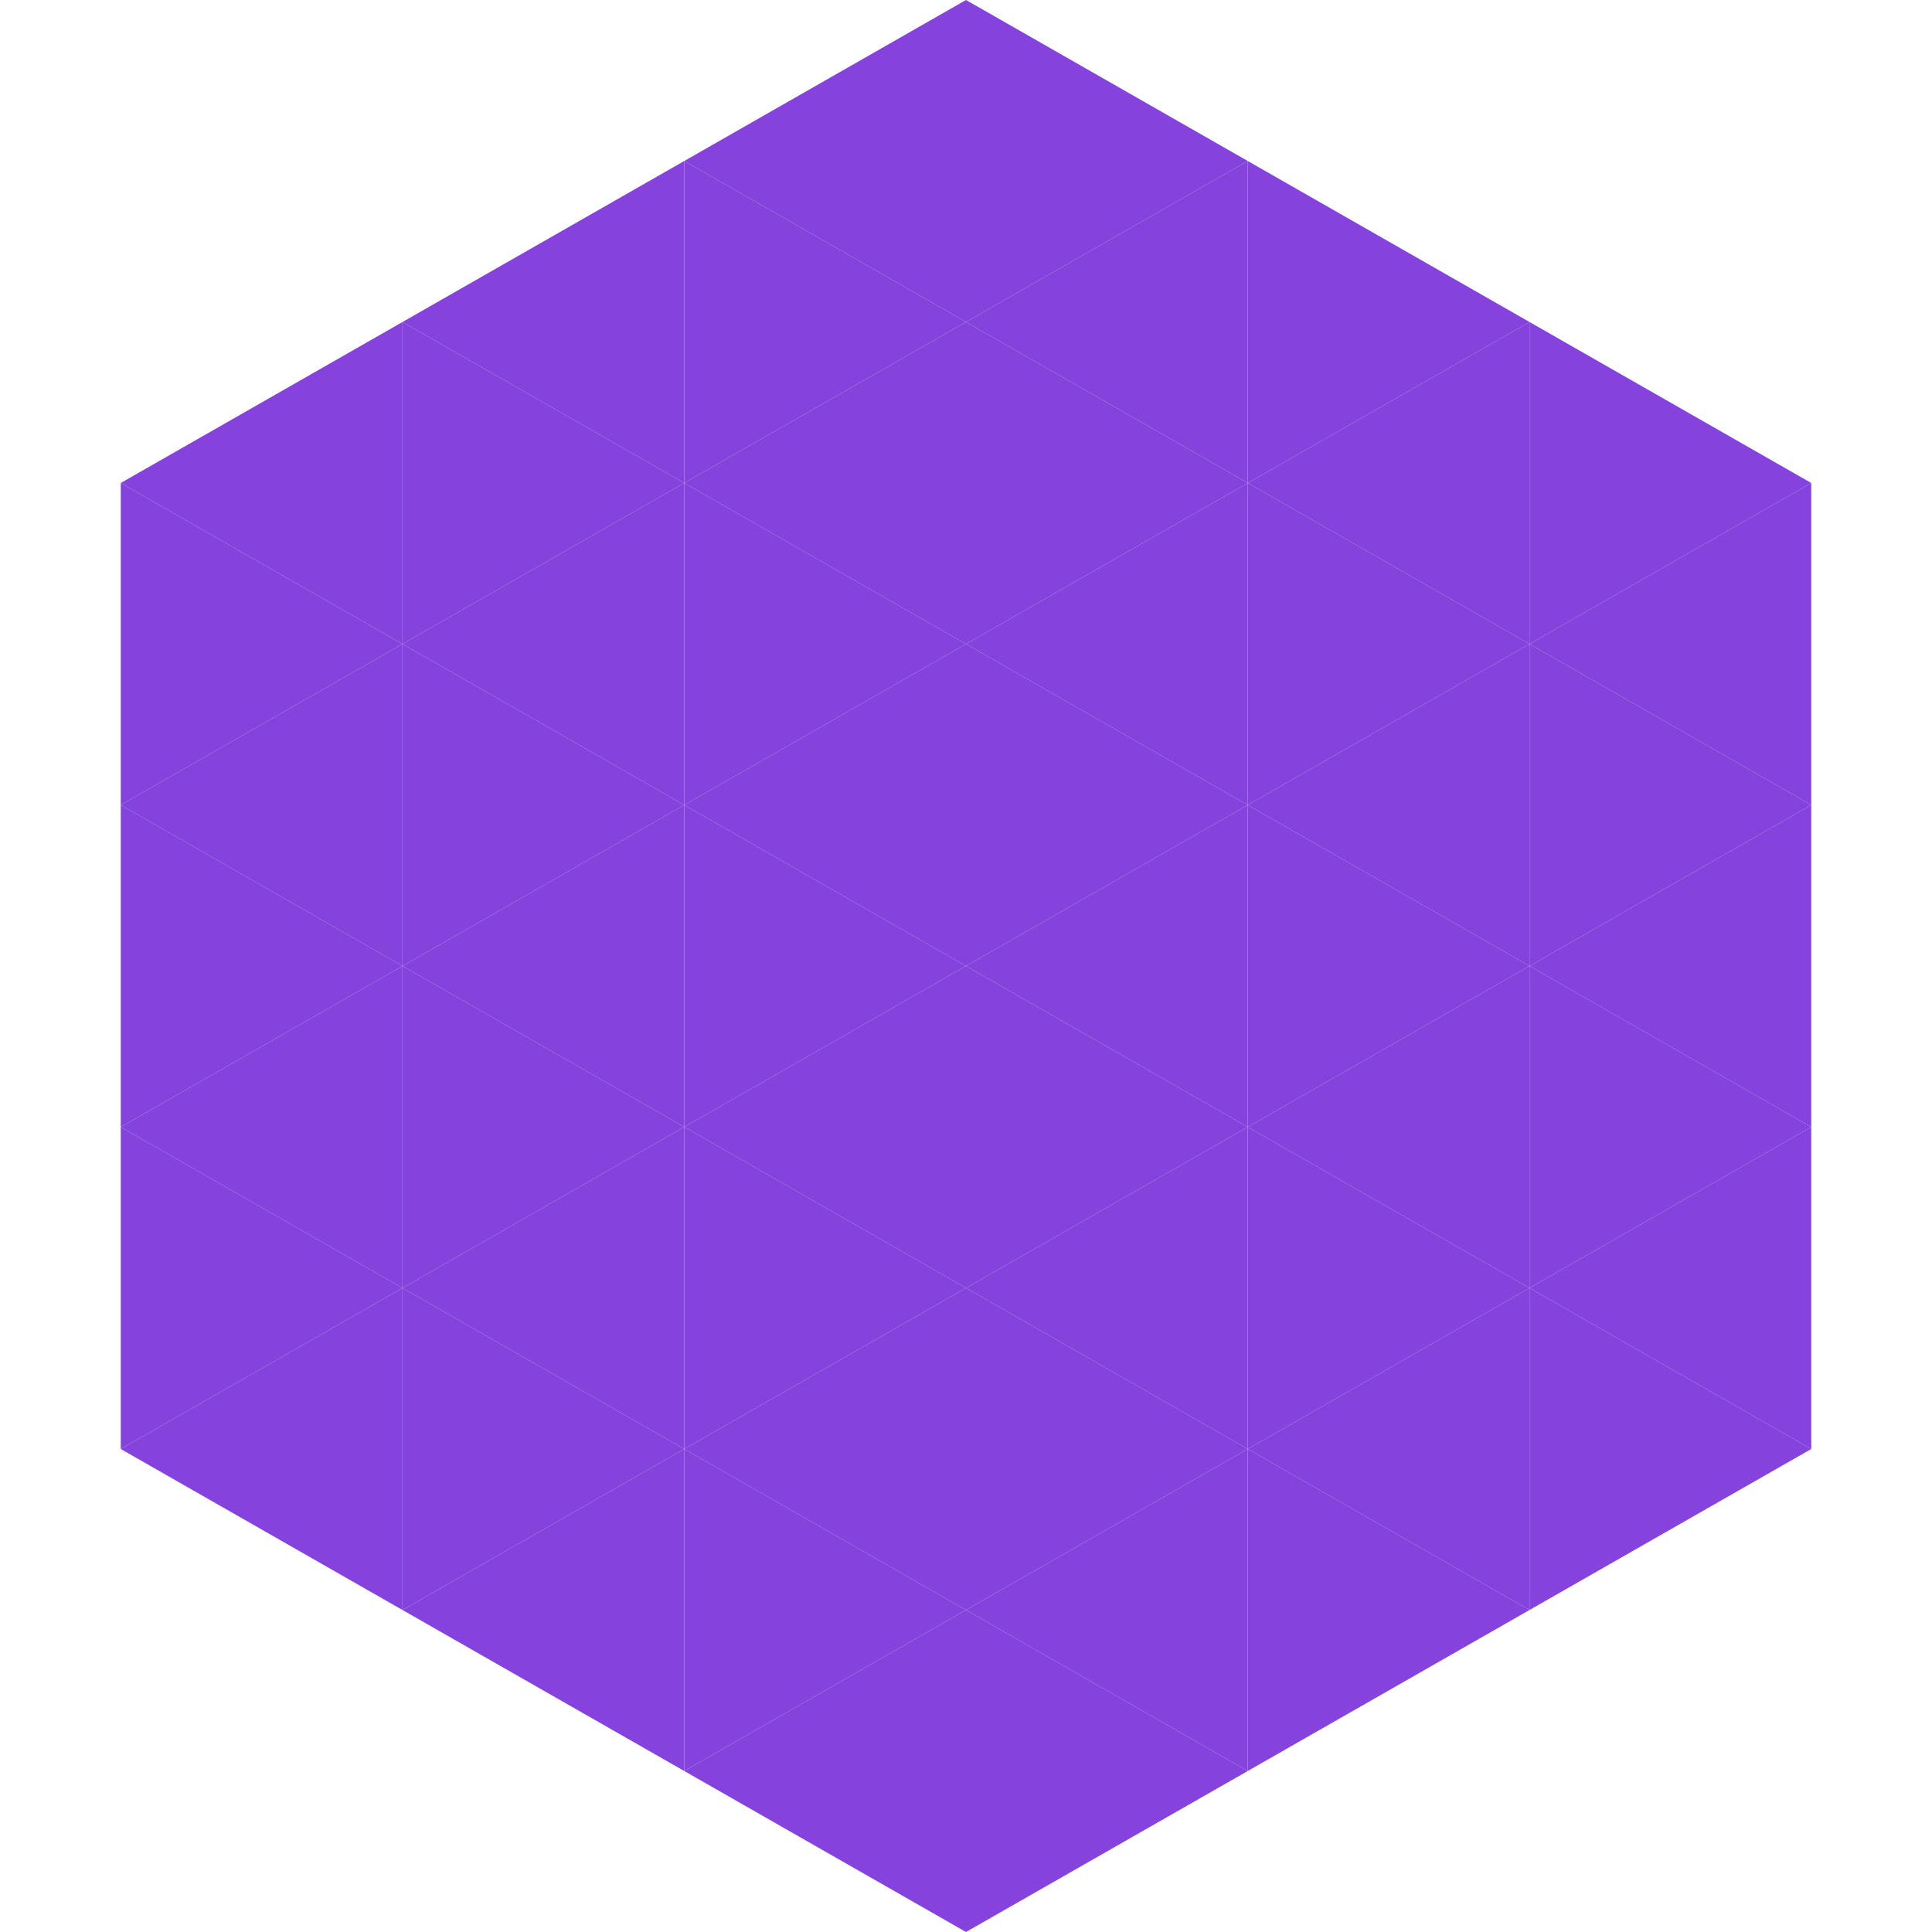 <?xml version="1.0"?>
<!-- Generated by SVGo -->
<svg width="240" height="240"
     xmlns="http://www.w3.org/2000/svg"
     xmlns:xlink="http://www.w3.org/1999/xlink">
<polygon points="50,40 15,60 50,80" style="fill:rgb(133,66,220)" />
<polygon points="190,40 225,60 190,80" style="fill:rgb(133,66,220)" />
<polygon points="15,60 50,80 15,100" style="fill:rgb(133,66,220)" />
<polygon points="225,60 190,80 225,100" style="fill:rgb(133,66,220)" />
<polygon points="50,80 15,100 50,120" style="fill:rgb(133,66,220)" />
<polygon points="190,80 225,100 190,120" style="fill:rgb(133,66,220)" />
<polygon points="15,100 50,120 15,140" style="fill:rgb(133,66,220)" />
<polygon points="225,100 190,120 225,140" style="fill:rgb(133,66,220)" />
<polygon points="50,120 15,140 50,160" style="fill:rgb(133,66,220)" />
<polygon points="190,120 225,140 190,160" style="fill:rgb(133,66,220)" />
<polygon points="15,140 50,160 15,180" style="fill:rgb(133,66,220)" />
<polygon points="225,140 190,160 225,180" style="fill:rgb(133,66,220)" />
<polygon points="50,160 15,180 50,200" style="fill:rgb(133,66,220)" />
<polygon points="190,160 225,180 190,200" style="fill:rgb(133,66,220)" />
<polygon points="15,180 50,200 15,220" style="fill:rgb(255,255,255); fill-opacity:0" />
<polygon points="225,180 190,200 225,220" style="fill:rgb(255,255,255); fill-opacity:0" />
<polygon points="50,0 85,20 50,40" style="fill:rgb(255,255,255); fill-opacity:0" />
<polygon points="190,0 155,20 190,40" style="fill:rgb(255,255,255); fill-opacity:0" />
<polygon points="85,20 50,40 85,60" style="fill:rgb(133,66,220)" />
<polygon points="155,20 190,40 155,60" style="fill:rgb(133,66,220)" />
<polygon points="50,40 85,60 50,80" style="fill:rgb(133,66,220)" />
<polygon points="190,40 155,60 190,80" style="fill:rgb(133,66,220)" />
<polygon points="85,60 50,80 85,100" style="fill:rgb(133,66,220)" />
<polygon points="155,60 190,80 155,100" style="fill:rgb(133,66,220)" />
<polygon points="50,80 85,100 50,120" style="fill:rgb(133,66,220)" />
<polygon points="190,80 155,100 190,120" style="fill:rgb(133,66,220)" />
<polygon points="85,100 50,120 85,140" style="fill:rgb(133,66,220)" />
<polygon points="155,100 190,120 155,140" style="fill:rgb(133,66,220)" />
<polygon points="50,120 85,140 50,160" style="fill:rgb(133,66,220)" />
<polygon points="190,120 155,140 190,160" style="fill:rgb(133,66,220)" />
<polygon points="85,140 50,160 85,180" style="fill:rgb(133,66,220)" />
<polygon points="155,140 190,160 155,180" style="fill:rgb(133,66,220)" />
<polygon points="50,160 85,180 50,200" style="fill:rgb(133,66,220)" />
<polygon points="190,160 155,180 190,200" style="fill:rgb(133,66,220)" />
<polygon points="85,180 50,200 85,220" style="fill:rgb(133,66,220)" />
<polygon points="155,180 190,200 155,220" style="fill:rgb(133,66,220)" />
<polygon points="120,0 85,20 120,40" style="fill:rgb(133,66,220)" />
<polygon points="120,0 155,20 120,40" style="fill:rgb(133,66,220)" />
<polygon points="85,20 120,40 85,60" style="fill:rgb(133,66,220)" />
<polygon points="155,20 120,40 155,60" style="fill:rgb(133,66,220)" />
<polygon points="120,40 85,60 120,80" style="fill:rgb(133,66,220)" />
<polygon points="120,40 155,60 120,80" style="fill:rgb(133,66,220)" />
<polygon points="85,60 120,80 85,100" style="fill:rgb(133,66,220)" />
<polygon points="155,60 120,80 155,100" style="fill:rgb(133,66,220)" />
<polygon points="120,80 85,100 120,120" style="fill:rgb(133,66,220)" />
<polygon points="120,80 155,100 120,120" style="fill:rgb(133,66,220)" />
<polygon points="85,100 120,120 85,140" style="fill:rgb(133,66,220)" />
<polygon points="155,100 120,120 155,140" style="fill:rgb(133,66,220)" />
<polygon points="120,120 85,140 120,160" style="fill:rgb(133,66,220)" />
<polygon points="120,120 155,140 120,160" style="fill:rgb(133,66,220)" />
<polygon points="85,140 120,160 85,180" style="fill:rgb(133,66,220)" />
<polygon points="155,140 120,160 155,180" style="fill:rgb(133,66,220)" />
<polygon points="120,160 85,180 120,200" style="fill:rgb(133,66,220)" />
<polygon points="120,160 155,180 120,200" style="fill:rgb(133,66,220)" />
<polygon points="85,180 120,200 85,220" style="fill:rgb(133,66,220)" />
<polygon points="155,180 120,200 155,220" style="fill:rgb(133,66,220)" />
<polygon points="120,200 85,220 120,240" style="fill:rgb(133,66,220)" />
<polygon points="120,200 155,220 120,240" style="fill:rgb(133,66,220)" />
<polygon points="85,220 120,240 85,260" style="fill:rgb(255,255,255); fill-opacity:0" />
<polygon points="155,220 120,240 155,260" style="fill:rgb(255,255,255); fill-opacity:0" />
</svg>
